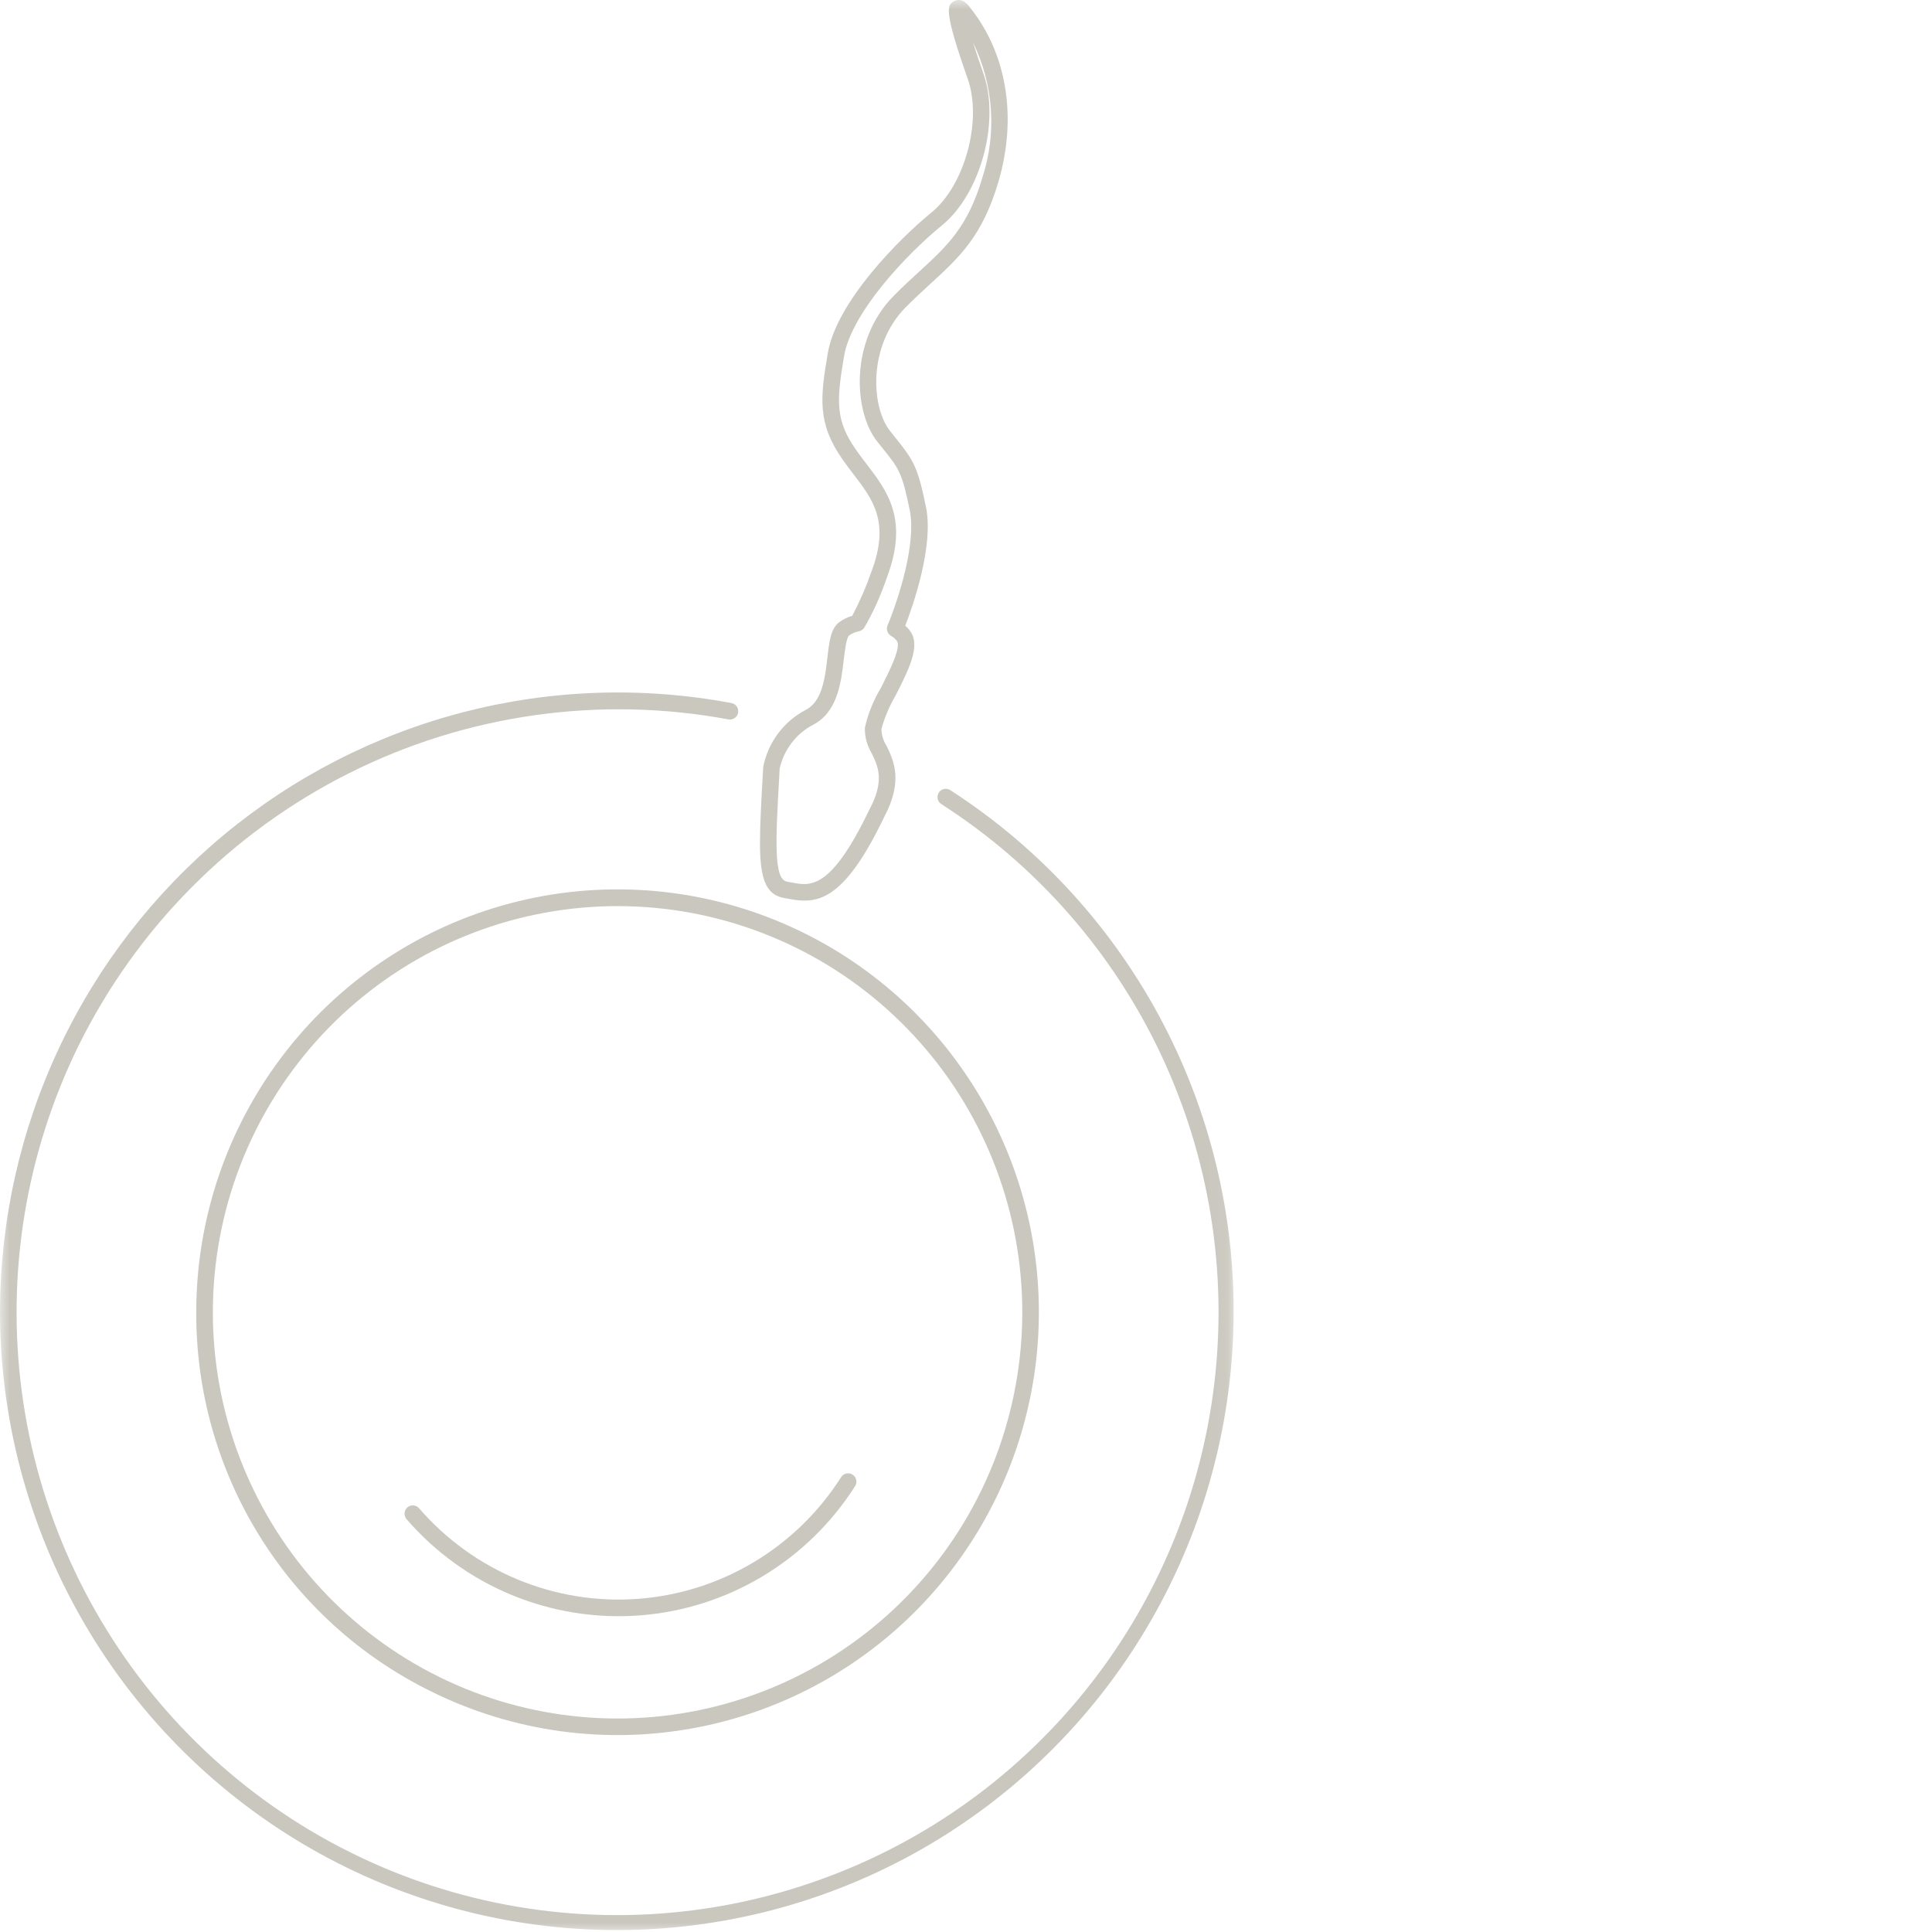 <svg width="100" height="100" viewBox="0 0 100 100" fill="none" xmlns="http://www.w3.org/2000/svg">
<g clip-path="url(#clip0_915_3483)">
<mask id="mask0_915_3483" style="mask-type:luminance" maskUnits="userSpaceOnUse" x="0" y="0" width="64" height="100">
<path d="M63.934 100L63.934 0L3.05176e-05 -2.79466e-06L2.61464e-05 100L63.934 100Z" fill="white"/>
</mask>
<g mask="url(#mask0_915_3483)">
<path d="M39.338 43.566C39.338 42.662 39.401 41.525 39.48 40.12L39.503 39.704C39.625 39.075 39.887 38.482 40.269 37.969C40.651 37.456 41.144 37.036 41.711 36.741C42.561 36.296 42.702 35.097 42.825 34.039C42.921 33.216 42.997 32.566 43.405 32.231C43.614 32.067 43.854 31.946 44.111 31.876C44.498 31.141 44.83 30.378 45.103 29.592C46.075 27.022 45.191 25.869 44.167 24.533C43.984 24.294 43.8 24.053 43.624 23.802C42.301 21.921 42.449 20.613 42.847 18.277C43.303 15.608 46.56 12.346 48.218 10.994C49.937 9.593 50.849 6.234 50.091 4.083C48.845 0.543 49.006 0.257 49.396 0.054C49.557 -0.03 49.878 -0.09 50.238 0.425C52.122 2.811 52.653 6.091 51.679 9.404C50.853 12.217 49.666 13.307 48.163 14.685C47.754 15.062 47.331 15.449 46.878 15.905C44.912 17.887 45.087 21.069 46.066 22.304L46.366 22.68C47.276 23.813 47.507 24.158 47.932 26.263C48.338 28.272 47.255 31.351 46.855 32.389C46.971 32.486 47.071 32.6 47.152 32.727C47.638 33.483 47.013 34.709 46.352 36.007C46.032 36.551 45.785 37.136 45.62 37.747C45.631 38.049 45.722 38.343 45.884 38.598C46.257 39.368 46.768 40.422 45.754 42.311C43.656 46.685 42.285 46.807 40.835 46.524C40.755 46.508 40.677 46.493 40.599 46.482C39.612 46.318 39.336 45.448 39.336 43.57M40.355 39.781L40.334 40.173C40.147 43.504 40.035 45.517 40.738 45.634C40.822 45.648 40.909 45.665 40.997 45.682C41.936 45.865 42.999 46.074 44.99 41.922C45.806 40.405 45.453 39.679 45.112 38.976C44.875 38.582 44.754 38.127 44.766 37.666C44.929 36.943 45.207 36.25 45.59 35.615C45.986 34.836 46.651 33.532 46.432 33.191C46.347 33.073 46.237 32.975 46.11 32.905C46.023 32.852 45.958 32.769 45.927 32.672C45.896 32.574 45.9 32.469 45.939 32.374C46.528 30.954 47.429 28.107 47.093 26.435C46.694 24.458 46.522 24.245 45.7 23.222L45.395 22.841C44.198 21.33 43.945 17.642 46.271 15.299C46.738 14.829 47.169 14.434 47.585 14.052C49.044 12.712 50.099 11.745 50.858 9.161C51.6 6.863 51.422 4.365 50.362 2.196C50.493 2.614 50.668 3.14 50.899 3.798C51.775 6.288 50.754 10.035 48.758 11.662C46.931 13.151 44.074 16.183 43.691 18.422C43.286 20.797 43.24 21.765 44.323 23.306C44.491 23.547 44.67 23.778 44.846 24.008C45.926 25.418 47.045 26.877 45.903 29.897C45.6 30.8 45.208 31.67 44.732 32.494C44.67 32.583 44.578 32.646 44.473 32.67C44.283 32.705 44.103 32.782 43.947 32.895C43.807 33.011 43.727 33.69 43.675 34.139C43.541 35.282 43.359 36.847 42.106 37.503C41.667 37.731 41.282 38.052 40.98 38.445C40.678 38.838 40.465 39.292 40.356 39.776" fill="#4B4526" fill-opacity="0.3"/>
<path d="M-3.50831e-05 67.862C0.011 63.154 1.054 58.505 3.056 54.246C5.057 49.987 7.968 46.223 11.581 43.219C15.194 40.216 19.422 38.047 23.963 36.867C28.505 35.687 33.25 35.524 37.861 36.391C37.917 36.401 37.969 36.422 38.016 36.453C38.063 36.484 38.104 36.524 38.136 36.571C38.168 36.617 38.19 36.67 38.201 36.725C38.213 36.78 38.214 36.837 38.203 36.893C38.193 36.948 38.172 37.001 38.141 37.048C38.11 37.096 38.07 37.136 38.024 37.168C37.977 37.2 37.925 37.222 37.87 37.234C37.815 37.246 37.758 37.246 37.703 37.236C31.025 35.995 24.126 36.976 18.053 40.028C11.98 43.08 7.066 48.037 4.054 54.147C1.338 59.686 0.319 65.909 1.128 72.03C1.937 78.15 4.537 83.892 8.599 88.529C12.661 93.165 18.002 96.488 23.946 98.076C29.891 99.665 36.171 99.447 41.992 97.451C47.533 95.56 52.431 92.137 56.12 87.576C59.809 83.016 62.14 77.502 62.845 71.67C63.55 65.839 62.6 59.925 60.105 54.611C57.61 49.297 53.671 44.798 48.741 41.632C48.691 41.603 48.646 41.564 48.611 41.517C48.576 41.471 48.551 41.418 48.537 41.361C48.523 41.305 48.521 41.246 48.53 41.188C48.539 41.131 48.56 41.076 48.592 41.026C48.623 40.977 48.664 40.935 48.712 40.902C48.76 40.87 48.814 40.847 48.871 40.836C48.928 40.825 48.987 40.825 49.044 40.838C49.1 40.85 49.154 40.874 49.202 40.908C53.86 43.916 57.658 48.088 60.223 53.016C62.788 57.943 64.032 63.455 63.832 69.011C63.633 74.566 61.996 79.974 59.084 84.703C56.172 89.432 52.084 93.319 47.222 95.983C42.361 98.646 36.892 99.995 31.354 99.895C25.816 99.795 20.399 98.251 15.635 95.415C10.872 92.578 6.925 88.546 4.184 83.716C1.442 78.885 0 73.421 -0.001 67.862" fill="#4B4526" fill-opacity="0.3"/>
<path d="M10.158 67.884C10.165 63.13 11.716 58.507 14.573 54.716C17.431 50.924 21.441 48.17 25.997 46.869C30.553 45.568 35.407 45.791 39.825 47.505C44.244 49.218 47.986 52.329 50.486 56.367C52.987 60.405 54.109 65.15 53.684 69.885C53.259 74.62 51.309 79.088 48.13 82.612C44.95 86.136 40.714 88.525 36.061 89.418C31.409 90.311 26.593 89.66 22.343 87.562C18.671 85.767 15.579 82.968 13.423 79.487C11.267 76.005 10.135 71.983 10.158 67.884ZM52.914 67.953C52.92 62.79 51.035 57.805 47.615 53.949C44.196 50.092 39.482 47.633 34.373 47.039C29.263 46.446 24.114 47.761 19.908 50.732C15.702 53.704 12.732 58.124 11.565 63.152C10.397 68.18 11.113 73.463 13.577 77.995C16.04 82.527 20.079 85.991 24.924 87.727C29.768 89.462 35.079 89.348 39.845 87.406C44.611 85.464 48.499 81.83 50.767 77.197C52.174 74.32 52.908 71.158 52.914 67.953Z" fill="#4B4526" fill-opacity="0.3"/>
<path d="M20.938 78.35C20.938 78.262 20.965 78.176 21.015 78.104C21.064 78.032 21.135 77.977 21.217 77.946C21.299 77.916 21.388 77.911 21.473 77.933C21.558 77.954 21.634 78.002 21.691 78.068C23.085 79.68 24.835 80.943 26.801 81.757C28.767 82.571 30.895 82.913 33.016 82.757C35.137 82.6 37.193 81.95 39.019 80.856C40.846 79.762 42.393 78.256 43.537 76.457C43.599 76.361 43.696 76.293 43.807 76.269C43.918 76.244 44.034 76.265 44.13 76.327C44.226 76.388 44.294 76.486 44.318 76.597C44.342 76.709 44.322 76.826 44.26 76.922C43.044 78.834 41.399 80.434 39.459 81.596C37.518 82.758 35.333 83.449 33.08 83.615C30.826 83.781 28.564 83.418 26.475 82.552C24.386 81.688 22.526 80.345 21.045 78.633C20.977 78.555 20.94 78.455 20.94 78.351" fill="#4B4526" fill-opacity="0.3"/>
</g>
</g>
<defs>
<clipPath id="clip0_915_3483">
<rect width="100" height="100" fill="white" transform="translate(100) rotate(90)"/>
</clipPath>
</defs>
</svg>
